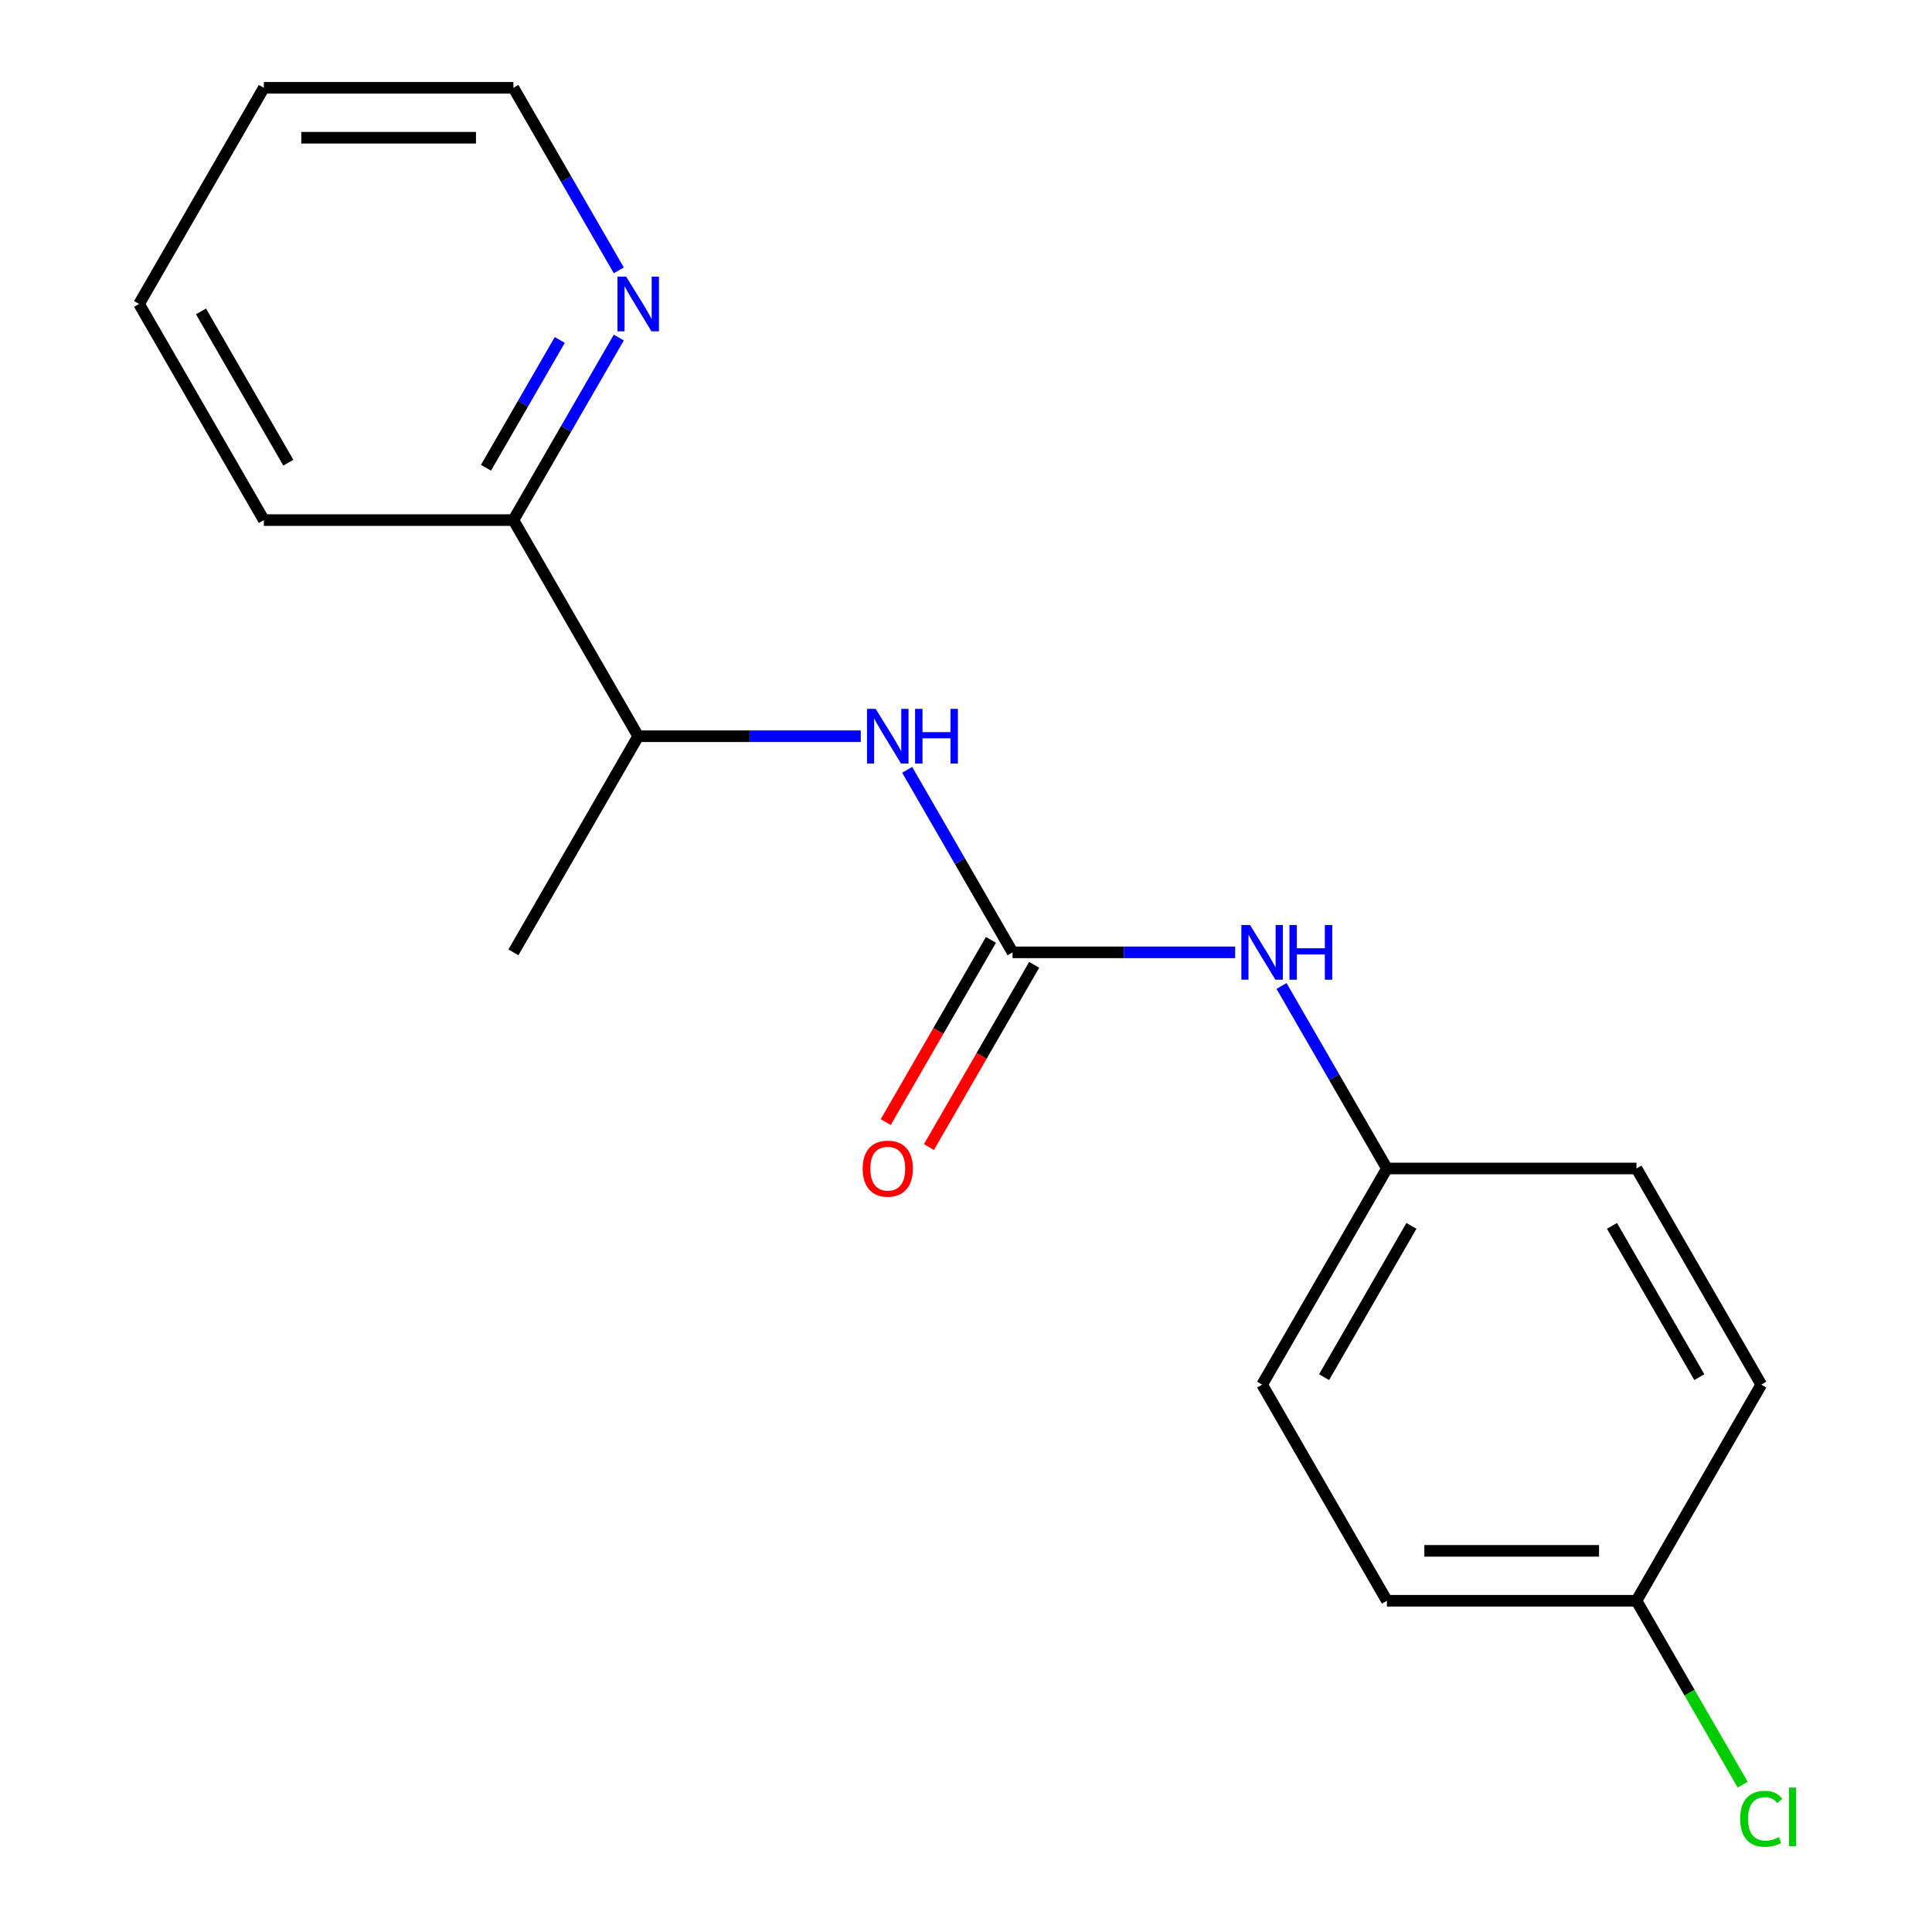 <?xml version='1.0' encoding='iso-8859-1'?>
<svg version='1.1' baseProfile='full'
              xmlns='http://www.w3.org/2000/svg'
                      xmlns:rdkit='http://www.rdkit.org/xml'
                      xmlns:xlink='http://www.w3.org/1999/xlink'
                  xml:space='preserve'
width='1000px' height='1000px' viewBox='0 0 1000 1000'>
<!-- END OF HEADER -->
<rect style='opacity:1.0;fill:#FFFFFF;stroke:none' width='1000' height='1000' x='0' y='0'> </rect>
<path class='bond-0' d='M 524.096,492.938 L 496.822,445.697' style='fill:none;fill-rule:evenodd;stroke:#000000;stroke-width:6px;stroke-linecap:butt;stroke-linejoin:miter;stroke-opacity:1' />
<path class='bond-0' d='M 496.822,445.697 L 469.547,398.457' style='fill:none;fill-rule:evenodd;stroke:#0000FF;stroke-width:6px;stroke-linecap:butt;stroke-linejoin:miter;stroke-opacity:1' />
<path class='bond-1' d='M 524.096,492.938 L 581.7,492.938' style='fill:none;fill-rule:evenodd;stroke:#000000;stroke-width:6px;stroke-linecap:butt;stroke-linejoin:miter;stroke-opacity:1' />
<path class='bond-1' d='M 581.7,492.938 L 639.304,492.938' style='fill:none;fill-rule:evenodd;stroke:#0000FF;stroke-width:6px;stroke-linecap:butt;stroke-linejoin:miter;stroke-opacity:1' />
<path class='bond-4' d='M 512.909,486.479 L 485.681,533.64' style='fill:none;fill-rule:evenodd;stroke:#000000;stroke-width:6px;stroke-linecap:butt;stroke-linejoin:miter;stroke-opacity:1' />
<path class='bond-4' d='M 485.681,533.64 L 458.453,580.801' style='fill:none;fill-rule:evenodd;stroke:#FF0000;stroke-width:6px;stroke-linecap:butt;stroke-linejoin:miter;stroke-opacity:1' />
<path class='bond-4' d='M 535.283,499.397 L 508.055,546.558' style='fill:none;fill-rule:evenodd;stroke:#000000;stroke-width:6px;stroke-linecap:butt;stroke-linejoin:miter;stroke-opacity:1' />
<path class='bond-4' d='M 508.055,546.558 L 480.827,593.718' style='fill:none;fill-rule:evenodd;stroke:#FF0000;stroke-width:6px;stroke-linecap:butt;stroke-linejoin:miter;stroke-opacity:1' />
<path class='bond-2' d='M 445.538,381.067 L 387.934,381.067' style='fill:none;fill-rule:evenodd;stroke:#0000FF;stroke-width:6px;stroke-linecap:butt;stroke-linejoin:miter;stroke-opacity:1' />
<path class='bond-2' d='M 387.934,381.067 L 330.33,381.067' style='fill:none;fill-rule:evenodd;stroke:#000000;stroke-width:6px;stroke-linecap:butt;stroke-linejoin:miter;stroke-opacity:1' />
<path class='bond-6' d='M 663.313,510.327 L 690.588,557.568' style='fill:none;fill-rule:evenodd;stroke:#0000FF;stroke-width:6px;stroke-linecap:butt;stroke-linejoin:miter;stroke-opacity:1' />
<path class='bond-6' d='M 690.588,557.568 L 717.862,604.809' style='fill:none;fill-rule:evenodd;stroke:#000000;stroke-width:6px;stroke-linecap:butt;stroke-linejoin:miter;stroke-opacity:1' />
<path class='bond-5' d='M 330.33,381.067 L 265.742,269.196' style='fill:none;fill-rule:evenodd;stroke:#000000;stroke-width:6px;stroke-linecap:butt;stroke-linejoin:miter;stroke-opacity:1' />
<path class='bond-14' d='M 330.33,381.067 L 265.742,492.938' style='fill:none;fill-rule:evenodd;stroke:#000000;stroke-width:6px;stroke-linecap:butt;stroke-linejoin:miter;stroke-opacity:1' />
<path class='bond-3' d='M 320.29,174.715 L 293.016,221.956' style='fill:none;fill-rule:evenodd;stroke:#0000FF;stroke-width:6px;stroke-linecap:butt;stroke-linejoin:miter;stroke-opacity:1' />
<path class='bond-3' d='M 293.016,221.956 L 265.742,269.196' style='fill:none;fill-rule:evenodd;stroke:#000000;stroke-width:6px;stroke-linecap:butt;stroke-linejoin:miter;stroke-opacity:1' />
<path class='bond-3' d='M 289.734,175.969 L 270.642,209.038' style='fill:none;fill-rule:evenodd;stroke:#0000FF;stroke-width:6px;stroke-linecap:butt;stroke-linejoin:miter;stroke-opacity:1' />
<path class='bond-3' d='M 270.642,209.038 L 251.55,242.106' style='fill:none;fill-rule:evenodd;stroke:#000000;stroke-width:6px;stroke-linecap:butt;stroke-linejoin:miter;stroke-opacity:1' />
<path class='bond-13' d='M 320.29,139.936 L 293.016,92.695' style='fill:none;fill-rule:evenodd;stroke:#0000FF;stroke-width:6px;stroke-linecap:butt;stroke-linejoin:miter;stroke-opacity:1' />
<path class='bond-13' d='M 293.016,92.695 L 265.742,45.455' style='fill:none;fill-rule:evenodd;stroke:#000000;stroke-width:6px;stroke-linecap:butt;stroke-linejoin:miter;stroke-opacity:1' />
<path class='bond-15' d='M 265.742,269.196 L 136.564,269.196' style='fill:none;fill-rule:evenodd;stroke:#000000;stroke-width:6px;stroke-linecap:butt;stroke-linejoin:miter;stroke-opacity:1' />
<path class='bond-9' d='M 717.862,604.809 L 847.04,604.809' style='fill:none;fill-rule:evenodd;stroke:#000000;stroke-width:6px;stroke-linecap:butt;stroke-linejoin:miter;stroke-opacity:1' />
<path class='bond-10' d='M 717.862,604.809 L 653.274,716.68' style='fill:none;fill-rule:evenodd;stroke:#000000;stroke-width:6px;stroke-linecap:butt;stroke-linejoin:miter;stroke-opacity:1' />
<path class='bond-10' d='M 730.548,634.507 L 685.336,712.817' style='fill:none;fill-rule:evenodd;stroke:#000000;stroke-width:6px;stroke-linecap:butt;stroke-linejoin:miter;stroke-opacity:1' />
<path class='bond-7' d='M 847.04,828.551 L 717.862,828.551' style='fill:none;fill-rule:evenodd;stroke:#000000;stroke-width:6px;stroke-linecap:butt;stroke-linejoin:miter;stroke-opacity:1' />
<path class='bond-7' d='M 827.663,802.715 L 737.239,802.715' style='fill:none;fill-rule:evenodd;stroke:#000000;stroke-width:6px;stroke-linecap:butt;stroke-linejoin:miter;stroke-opacity:1' />
<path class='bond-8' d='M 847.04,828.551 L 874.516,876.141' style='fill:none;fill-rule:evenodd;stroke:#000000;stroke-width:6px;stroke-linecap:butt;stroke-linejoin:miter;stroke-opacity:1' />
<path class='bond-8' d='M 874.516,876.141 L 901.993,923.732' style='fill:none;fill-rule:evenodd;stroke:#00CC00;stroke-width:6px;stroke-linecap:butt;stroke-linejoin:miter;stroke-opacity:1' />
<path class='bond-18' d='M 847.04,828.551 L 911.628,716.68' style='fill:none;fill-rule:evenodd;stroke:#000000;stroke-width:6px;stroke-linecap:butt;stroke-linejoin:miter;stroke-opacity:1' />
<path class='bond-11' d='M 847.04,604.809 L 911.628,716.68' style='fill:none;fill-rule:evenodd;stroke:#000000;stroke-width:6px;stroke-linecap:butt;stroke-linejoin:miter;stroke-opacity:1' />
<path class='bond-11' d='M 834.354,634.507 L 879.566,712.817' style='fill:none;fill-rule:evenodd;stroke:#000000;stroke-width:6px;stroke-linecap:butt;stroke-linejoin:miter;stroke-opacity:1' />
<path class='bond-12' d='M 653.274,716.68 L 717.862,828.551' style='fill:none;fill-rule:evenodd;stroke:#000000;stroke-width:6px;stroke-linecap:butt;stroke-linejoin:miter;stroke-opacity:1' />
<path class='bond-19' d='M 265.742,45.455 L 136.564,45.455' style='fill:none;fill-rule:evenodd;stroke:#000000;stroke-width:6px;stroke-linecap:butt;stroke-linejoin:miter;stroke-opacity:1' />
<path class='bond-19' d='M 246.365,71.29 L 155.941,71.29' style='fill:none;fill-rule:evenodd;stroke:#000000;stroke-width:6px;stroke-linecap:butt;stroke-linejoin:miter;stroke-opacity:1' />
<path class='bond-17' d='M 136.564,269.196 L 71.975,157.325' style='fill:none;fill-rule:evenodd;stroke:#000000;stroke-width:6px;stroke-linecap:butt;stroke-linejoin:miter;stroke-opacity:1' />
<path class='bond-17' d='M 149.25,239.498 L 104.038,161.188' style='fill:none;fill-rule:evenodd;stroke:#000000;stroke-width:6px;stroke-linecap:butt;stroke-linejoin:miter;stroke-opacity:1' />
<path class='bond-16' d='M 136.564,45.455 L 71.975,157.325' style='fill:none;fill-rule:evenodd;stroke:#000000;stroke-width:6px;stroke-linecap:butt;stroke-linejoin:miter;stroke-opacity:1' />
<path  class='atom-1' d='M 453.248 366.907
L 462.528 381.907
Q 463.448 383.387, 464.928 386.067
Q 466.408 388.747, 466.488 388.907
L 466.488 366.907
L 470.248 366.907
L 470.248 395.227
L 466.368 395.227
L 456.408 378.827
Q 455.248 376.907, 454.008 374.707
Q 452.808 372.507, 452.448 371.827
L 452.448 395.227
L 448.768 395.227
L 448.768 366.907
L 453.248 366.907
' fill='#0000FF'/>
<path  class='atom-1' d='M 473.648 366.907
L 477.488 366.907
L 477.488 378.947
L 491.968 378.947
L 491.968 366.907
L 495.808 366.907
L 495.808 395.227
L 491.968 395.227
L 491.968 382.147
L 477.488 382.147
L 477.488 395.227
L 473.648 395.227
L 473.648 366.907
' fill='#0000FF'/>
<path  class='atom-2' d='M 647.014 478.778
L 656.294 493.778
Q 657.214 495.258, 658.694 497.938
Q 660.174 500.618, 660.254 500.778
L 660.254 478.778
L 664.014 478.778
L 664.014 507.098
L 660.134 507.098
L 650.174 490.698
Q 649.014 488.778, 647.774 486.578
Q 646.574 484.378, 646.214 483.698
L 646.214 507.098
L 642.534 507.098
L 642.534 478.778
L 647.014 478.778
' fill='#0000FF'/>
<path  class='atom-2' d='M 667.414 478.778
L 671.254 478.778
L 671.254 490.818
L 685.734 490.818
L 685.734 478.778
L 689.574 478.778
L 689.574 507.098
L 685.734 507.098
L 685.734 494.018
L 671.254 494.018
L 671.254 507.098
L 667.414 507.098
L 667.414 478.778
' fill='#0000FF'/>
<path  class='atom-4' d='M 324.07 143.165
L 333.35 158.165
Q 334.27 159.645, 335.75 162.325
Q 337.23 165.005, 337.31 165.165
L 337.31 143.165
L 341.07 143.165
L 341.07 171.485
L 337.19 171.485
L 327.23 155.085
Q 326.07 153.165, 324.83 150.965
Q 323.63 148.765, 323.27 148.085
L 323.27 171.485
L 319.59 171.485
L 319.59 143.165
L 324.07 143.165
' fill='#0000FF'/>
<path  class='atom-5' d='M 446.508 604.889
Q 446.508 598.089, 449.868 594.289
Q 453.228 590.489, 459.508 590.489
Q 465.788 590.489, 469.148 594.289
Q 472.508 598.089, 472.508 604.889
Q 472.508 611.769, 469.108 615.689
Q 465.708 619.569, 459.508 619.569
Q 453.268 619.569, 449.868 615.689
Q 446.508 611.809, 446.508 604.889
M 459.508 616.369
Q 463.828 616.369, 466.148 613.489
Q 468.508 610.569, 468.508 604.889
Q 468.508 599.329, 466.148 596.529
Q 463.828 593.689, 459.508 593.689
Q 455.188 593.689, 452.828 596.489
Q 450.508 599.289, 450.508 604.889
Q 450.508 610.609, 452.828 613.489
Q 455.188 616.369, 459.508 616.369
' fill='#FF0000'/>
<path  class='atom-9' d='M 900.708 941.402
Q 900.708 934.362, 903.988 930.682
Q 907.308 926.962, 913.588 926.962
Q 919.428 926.962, 922.548 931.082
L 919.908 933.242
Q 917.628 930.242, 913.588 930.242
Q 909.308 930.242, 907.028 933.122
Q 904.788 935.962, 904.788 941.402
Q 904.788 947.002, 907.108 949.882
Q 909.468 952.762, 914.028 952.762
Q 917.148 952.762, 920.788 950.882
L 921.908 953.882
Q 920.428 954.842, 918.188 955.402
Q 915.948 955.962, 913.468 955.962
Q 907.308 955.962, 903.988 952.202
Q 900.708 948.442, 900.708 941.402
' fill='#00CC00'/>
<path  class='atom-9' d='M 925.988 925.242
L 929.668 925.242
L 929.668 955.602
L 925.988 955.602
L 925.988 925.242
' fill='#00CC00'/>
</svg>
